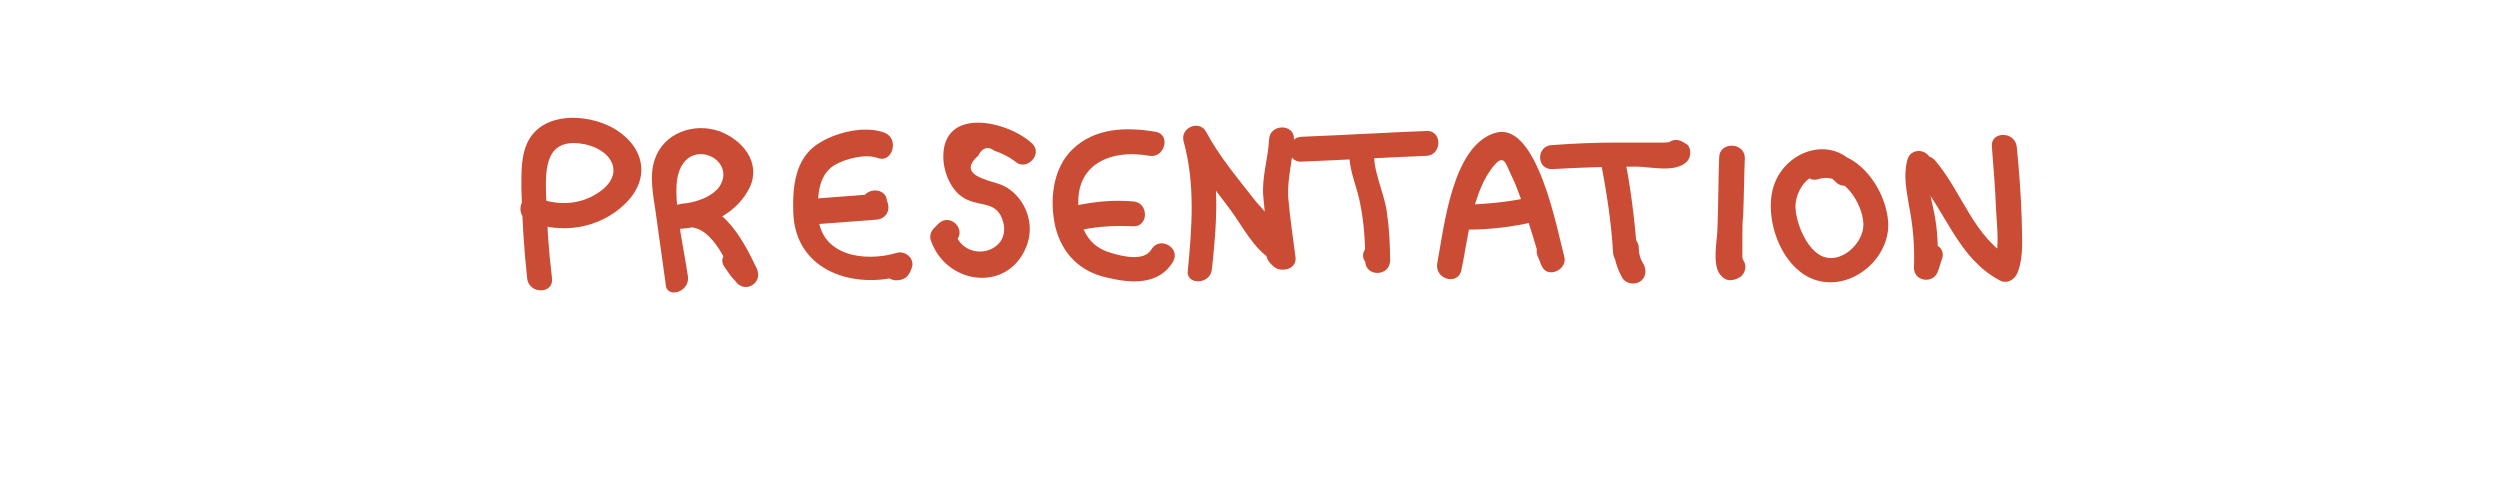 <?xml version="1.0" encoding="UTF-8" standalone="no"?>
<!-- Generator: Adobe Illustrator 22.0.1, SVG Export Plug-In . SVG Version: 6.00 Build 0)  -->

<svg
   version="1.1"
   id="Calque_1"
   x="0px"
   y="0px"
   viewBox="0 0 301.6 59.8"
   style="enable-background:new 0 0 301.6 59.8;"
   xml:space="preserve"
   sodipodi:docname="presentation.svg"
   inkscape:version="1.3.2 (091e20e, 2023-11-25, custom)"
   xmlns:inkscape="http://www.inkscape.org/namespaces/inkscape"
   xmlns:sodipodi="http://sodipodi.sourceforge.net/DTD/sodipodi-0.dtd"
   xmlns="http://www.w3.org/2000/svg"
   xmlns:svg="http://www.w3.org/2000/svg"><defs
   id="defs38" /><sodipodi:namedview
   id="namedview38"
   pagecolor="#ffffff"
   bordercolor="#000000"
   borderopacity="0.25"
   inkscape:showpageshadow="2"
   inkscape:pageopacity="0.0"
   inkscape:pagecheckerboard="0"
   inkscape:deskcolor="#d1d1d1"
   inkscape:zoom="4.316976"
   inkscape:cx="237.43472"
   inkscape:cy="25.133334"
   inkscape:window-width="958"
   inkscape:window-height="988"
   inkscape:window-x="950"
   inkscape:window-y="0"
   inkscape:window-maximized="0"
   inkscape:current-layer="Calque_1" />
<style
   type="text/css"
   id="style1">
	.st0{fill:#271A88;}
</style>
<g
   id="g2"
   style="fill:#cb4c34;fill-opacity:1">
	<g
   id="g1"
   style="fill:#cb4c34;fill-opacity:1">
		<path
   class="st0"
   d="M231.3,21.5c3.5,4.1,4.9,9.6,9.9,12.3c0.9,0.5,1.8,0,2.2-0.9c0.8-2.1,0.5-4.3,0.5-6.5    c-0.1-2.9-0.3-5.8-0.6-8.7c-0.2-1.9-3.2-1.9-3,0c0.2,2.5,0.4,5,0.5,7.5c0.1,2.2,0.5,4.8-0.3,6.9c0.7-0.3,1.5-0.6,2.2-0.9    c-4.6-2.5-6-8.1-9.3-11.9C232.1,17.9,230,20,231.3,21.5L231.3,21.5z"
   id="path1"
   style="fill:#cb4c34;fill-opacity:1" />
	</g>
</g>
<g
   id="g4"
   style="fill:#cb4c34;fill-opacity:1">
	<g
   id="g3"
   style="fill:#cb4c34;fill-opacity:1">
		<path
   class="st0"
   d="M230.1,19.3c-0.5,1.9-0.1,3.6,0.2,5.5c0.5,2.5,0.7,5,0.6,7.5c0,1.7,2.4,2,2.9,0.4c0.2-0.5,0.3-1,0.5-1.5    c0.6-1.8-2.3-2.6-2.9-0.8c-0.2,0.5-0.3,1-0.5,1.5c1,0.1,2,0.3,2.9,0.4c0-1.9,0-3.8-0.3-5.7c-0.3-2.1-1.2-4.4-0.7-6.5    C233.5,18.2,230.6,17.4,230.1,19.3L230.1,19.3z"
   id="path2"
   style="fill:#cb4c34;fill-opacity:1" />
	</g>
</g>
<g
   id="g6"
   style="fill:#cb4c34;fill-opacity:1">
	<g
   id="g5"
   style="fill:#cb4c34;fill-opacity:1">
		<path
   class="st0"
   d="M223.7,19.8c-3-3.4-8.1-1.6-9.6,2.3c-1.5,3.9,0.7,10.4,5,11.7c4.2,1.3,8.8-2.5,8.7-6.8    c-0.2-4.5-4.3-9.9-9.2-8.3c-1.8,0.6-1.1,3.5,0.8,2.9c2.9-0.9,5.3,2.9,5.4,5.4c0.1,2.3-2.8,5.1-5.2,3.8c-1.8-1-3-4.1-3-6    c0.1-2.5,2.7-5.3,4.9-2.8C222.9,23.3,225,21.2,223.7,19.8L223.7,19.8z"
   id="path4"
   style="fill:#cb4c34;fill-opacity:1" />
	</g>
</g>
<g
   id="g8"
   style="fill:#cb4c34;fill-opacity:1">
	<g
   id="g7"
   style="fill:#cb4c34;fill-opacity:1">
		<path
   class="st0"
   d="M207.4,19c-0.1,2.8-0.1,5.6-0.2,8.4c0,1.5-0.7,4.4,0.3,5.7c0.5,0.7,1.2,0.9,2.1,0.5c0.1,0,0.1-0.1,0.2-0.1    c0.6-0.3,0.9-1.1,0.7-1.7c0-0.1,0-0.1-0.1-0.2c-0.5-1.9-3.4-1.1-2.9,0.8c0,0.1,0,0.1,0.1,0.2c0.2-0.6,0.5-1.1,0.7-1.7    c-0.1,0-0.1,0.1-0.2,0.1c0.7,0.2,1.4,0.4,2.1,0.5c0,0.6,0,0.3,0-0.7c0-0.7,0-1.3,0-2c0-1,0-2,0.1-2.9c0.1-2.3,0.1-4.6,0.2-6.9    C210.4,17.1,207.4,17.1,207.4,19L207.4,19z"
   id="path6"
   style="fill:#cb4c34;fill-opacity:1" />
	</g>
</g>
<g
   id="g10"
   style="fill:#cb4c34;fill-opacity:1">
	<g
   id="g9"
   style="fill:#cb4c34;fill-opacity:1">
		<path
   class="st0"
   d="M194.7,30c0,1.2,0.4,2.4,1,3.5c0.4,0.7,1.4,0.9,2.1,0.5s0.9-1.3,0.5-2.1c-0.4-0.6-0.6-1.3-0.6-2    c0-0.8-0.7-1.5-1.5-1.5C195.4,28.5,194.7,29.2,194.7,30L194.7,30z"
   id="path8"
   style="fill:#cb4c34;fill-opacity:1" />
	</g>
</g>
<g
   id="g12"
   style="fill:#cb4c34;fill-opacity:1">
	<g
   id="g11"
   style="fill:#cb4c34;fill-opacity:1">
		<path
   class="st0"
   d="M187.3,20.4c3.4-0.2,6.7-0.3,10.1-0.3c1.7,0,4.7,0.8,6.1-0.6c0.5-0.5,0.6-1.6,0-2.1c-0.1,0-0.1-0.1-0.2-0.1    c-0.8-0.6-1.7-0.6-2.4,0.3l-0.1,0.1c-1.1,1.6,1.5,3.1,2.6,1.5l0.1-0.1c-0.8,0.1-1.6,0.2-2.4,0.3c0.1,0,0.1,0.1,0.2,0.1    c0-0.7,0-1.4,0-2.1c0.9-0.3,0.7-0.3-0.6-0.2c-0.7,0-1.5,0-2.2,0c-1.1,0-2.2,0-3.4,0c-2.6,0-5.2,0.1-7.8,0.3    C185.3,17.5,185.3,20.5,187.3,20.4L187.3,20.4z"
   id="path10"
   style="fill:#cb4c34;fill-opacity:1" />
	</g>
</g>
<g
   id="g14"
   style="fill:#cb4c34;fill-opacity:1">
	<g
   id="g13"
   style="fill:#cb4c34;fill-opacity:1">
		<path
   class="st0"
   d="M193.1,19.4c0.7,3.7,1.3,7.4,1.5,11.1c0.1,1.6,2.5,2.1,2.9,0.4c0.3-0.9,0.1-1.4-0.5-2.2    c-1.2-1.5-3.3,0.6-2.1,2.1c0.1,0.1,0.2,0.2,0.2,0.3c-0.1-0.5-0.3-1-0.4-1.5c0,0.1-0.1,0.3-0.1,0.4c1,0.1,2,0.3,2.9,0.4    c-0.3-4-0.8-8-1.6-11.9C195.6,16.7,192.7,17.5,193.1,19.4L193.1,19.4z"
   id="path12"
   style="fill:#cb4c34;fill-opacity:1" />
	</g>
</g>
<g
   id="g16"
   style="fill:#cb4c34;fill-opacity:1">
	<g
   id="g15"
   style="fill:#cb4c34;fill-opacity:1">
		<path
   class="st0"
   d="M177,27.7c2.7,0,5.3-0.3,7.9-0.9c1.9-0.4,1.1-3.3-0.8-2.9c-2.4,0.5-4.7,0.7-7.1,0.8    C175.1,24.7,175.1,27.7,177,27.7L177,27.7z"
   id="path14"
   style="fill:#cb4c34;fill-opacity:1" />
	</g>
</g>
<g
   id="g18"
   style="fill:#cb4c34;fill-opacity:1">
	<g
   id="g17"
   style="fill:#cb4c34;fill-opacity:1">
		<path
   class="st0"
   d="M176.3,32.6c0.8-3.8,1.3-9.6,4-12.7c1.2-1.4,1.4,0,2,1.2c0.5,1,0.9,2.1,1.3,3.2c0.8,2.5,1.6,5,2.3,7.5    c0.9-0.4,1.8-0.8,2.7-1.2c-0.2-0.4-0.3-0.8-0.5-1.2c-0.8-1.8-3.3-0.2-2.6,1.5c0.2,0.4,0.3,0.8,0.5,1.2c0.7,1.6,3.2,0.4,2.7-1.2    c-0.8-2.9-3.2-16.2-8.2-14.9c-5.3,1.4-6.3,11.5-7.1,15.7C173,33.7,175.9,34.5,176.3,32.6L176.3,32.6z"
   id="path16"
   style="fill:#cb4c34;fill-opacity:1" />
	</g>
</g>
<g
   id="g20"
   style="fill:#cb4c34;fill-opacity:1">
	<g
   id="g19"
   style="fill:#cb4c34;fill-opacity:1">
		<path
   class="st0"
   d="M157,19.5c5-0.2,10.1-0.5,15.1-0.7c1.9-0.1,1.9-3.1,0-3c-5,0.2-10.1,0.5-15.1,0.7    C155.1,16.6,155.1,19.6,157,19.5L157,19.5z"
   id="path18"
   style="fill:#cb4c34;fill-opacity:1" />
	</g>
</g>
<g
   id="g22"
   style="fill:#cb4c34;fill-opacity:1">
	<g
   id="g21"
   style="fill:#cb4c34;fill-opacity:1">
		<path
   class="st0"
   d="M162.9,17.3c-0.4,2.2,0.3,3.9,0.9,6c0.7,2.7,0.9,5.4,0.9,8.2c0,1.9,2.9,1.9,3,0c0-0.6-0.1-0.9-0.4-1.4    c-1.1-1.6-3.7-0.1-2.6,1.5v-0.1c1,0,2,0,3,0c0-2-0.1-4-0.4-6c-0.3-2.2-1.8-5.2-1.5-7.4C166.1,16.2,163.3,15.4,162.9,17.3    L162.9,17.3z"
   id="path20"
   style="fill:#cb4c34;fill-opacity:1" />
	</g>
</g>
<g
   id="g24"
   style="fill:#cb4c34;fill-opacity:1">
	<g
   id="g23"
   style="fill:#cb4c34;fill-opacity:1">
		<path
   class="st0"
   d="M146.2,32.5c0.6-5.5,1-10.9-0.6-16.3c-0.9,0.4-1.8,0.8-2.7,1.2c1.5,2.9,3.7,5.4,5.6,8    c1.4,1.9,2.8,4.7,4.9,5.9c-0.2-0.4-0.5-0.9-0.7-1.3c0,1.1,0.2,1.5,1,2.2c0.9,0.7,2.7,0.3,2.6-1.1c-0.3-2.4-0.7-4.9-0.9-7.4    c-0.1-2.3,0.6-4.6,0.7-6.9c0.1-1.9-2.9-1.9-3,0c-0.1,2.3-0.9,4.6-0.7,6.9c0.2,2.5,0.6,4.9,0.9,7.4c0.9-0.4,1.7-0.7,2.6-1.1    c-0.2-0.2-0.5-1-0.7-1.3c-1-1.5-2.5-3-3.7-4.4c-2.1-2.7-4.4-5.4-6-8.4c-0.8-1.5-3.2-0.5-2.7,1.2c1.4,5.1,1,10.3,0.5,15.5    C143,34.4,146,34.4,146.2,32.5L146.2,32.5z"
   id="path22"
   style="fill:#cb4c34;fill-opacity:1" />
	</g>
</g>
<g
   id="g26"
   style="fill:#cb4c34;fill-opacity:1">
	<g
   id="g25"
   style="fill:#cb4c34;fill-opacity:1">
		<path
   class="st0"
   d="M130.6,27.7c2-0.4,4-0.5,6.1-0.4c1.9,0.1,1.9-2.9,0-3c-2.3-0.2-4.6,0-6.9,0.5C128,25.1,128.8,28,130.6,27.7    L130.6,27.7z"
   id="path24"
   style="fill:#cb4c34;fill-opacity:1" />
	</g>
</g>
<g
   id="g28"
   style="fill:#cb4c34;fill-opacity:1">
	<g
   id="g27"
   style="fill:#cb4c34;fill-opacity:1">
		<path
   class="st0"
   d="M139.4,15.9c-3.5-0.6-7.3-0.5-10,2.1c-2.4,2.3-2.8,6.1-2.1,9.3c0.8,3.3,3,5.5,6.3,6.2    c2.9,0.7,6.2,0.9,7.9-1.9c1-1.7-1.6-3.2-2.6-1.5c-0.9,1.5-3.6,0.8-4.9,0.4c-2.4-0.7-3.4-2.4-3.8-4.7c-0.9-5.7,3.4-7.9,8.5-7    C140.5,19.1,141.3,16.2,139.4,15.9L139.4,15.9z"
   id="path26"
   style="fill:#cb4c34;fill-opacity:1" />
	</g>
</g>
<g
   id="g30"
   style="fill:#cb4c34;fill-opacity:1">
	<g
   id="g29"
   style="fill:#cb4c34;fill-opacity:1">
		<path
   class="st0"
   d="M124.5,17.3c-2.9-2.7-10.7-4.5-10.7,1.6c0,1.9,1,4.4,2.9,5.2c1.7,0.8,3.6,0.2,4.3,2.6    c1.1,3.8-4.5,5.2-5.8,1.4c-0.1,0.5-0.3,1-0.4,1.5c0.2-0.2,0.3-0.3,0.5-0.5c1.4-1.4-0.7-3.5-2.1-2.1c-0.2,0.2-0.3,0.3-0.5,0.5    c-0.4,0.4-0.6,1-0.4,1.5c1.8,5.3,9.2,6.4,11.5,0.8c1-2.4,0.2-5.2-1.8-6.8c-1.1-0.9-2.1-0.9-3.3-1.4c-1.7-0.6-2.2-1.5-0.7-2.8    c0.5-1,1.2-1.2,2-0.6c0.9,0.3,1.7,0.7,2.5,1.3C123.8,20.7,125.9,18.6,124.5,17.3L124.5,17.3z"
   id="path28"
   style="fill:#cb4c34;fill-opacity:1" />
	</g>
</g>
<g
   id="g32"
   style="fill:#cb4c34;fill-opacity:1">
	<g
   id="g31"
   style="fill:#cb4c34;fill-opacity:1">
		<path
   class="st0"
   d="M97.8,27.1c2.6-0.2,5.3-0.4,7.9-0.6c1.4-0.1,1.9-1.5,1.1-2.6c-0.1-0.1-0.1-0.2-0.2-0.3    c0.1,0.4,0.3,0.7,0.4,1.1c0-0.1,0-0.2,0-0.3c0.1-1.9-2.9-1.9-3,0c0,0.7,0.2,1.1,0.6,1.6c0.4-0.9,0.7-1.7,1.1-2.6    c-2.6,0.2-5.3,0.4-7.9,0.6C95.8,24.3,95.8,27.3,97.8,27.1L97.8,27.1z"
   id="path30"
   style="fill:#cb4c34;fill-opacity:1" />
	</g>
</g>
<g
   id="g34"
   style="fill:#cb4c34;fill-opacity:1">
	<g
   id="g33"
   style="fill:#cb4c34;fill-opacity:1">
		<path
   class="st0"
   d="M106.7,16c-2.5-0.9-6,0-8.1,1.4c-2.7,1.8-3,5.2-2.9,8.2c0.2,7.1,7.3,9.4,13.3,7.6c-0.6-0.6-1.2-1.2-1.8-1.8    c-0.1,0.1-0.1,0.2-0.2,0.4c0.3-0.3,0.7-0.7,1-1c-0.1,0-0.3,0-0.4,0.1c-1.9,0.3-1.1,3.2,0.8,2.9c0.9-0.1,1.3-0.6,1.6-1.5    c0.4-1.1-0.8-2.1-1.8-1.8c-4,1.2-9.4,0.3-9.5-4.7c-0.1-2.1,0-4.7,2-5.9c1.4-0.8,3.8-1.4,5.3-0.8C107.7,19.6,108.5,16.7,106.7,16    L106.7,16z"
   id="path32"
   style="fill:#cb4c34;fill-opacity:1" />
	</g>
</g>
<g
   id="g36"
   style="fill:#cb4c34;fill-opacity:1">
	<g
   id="g35"
   style="fill:#cb4c34;fill-opacity:1">
		<path
   class="st0"
   d="M83,33.4c-0.5-3.4-1.4-7.1-1.4-10.5c0-7.1,7.6-4.1,5.2-0.4c-1,1.4-3.2,2-4.7,2.1c0.1,1,0.3,2,0.4,2.9    c3.2-0.8,5.2,4.2,6.2,6.4c0.9-0.5,1.7-1,2.6-1.5c-0.4-0.6-0.8-1.2-1.3-1.7c-1.1-1.5-3.7,0-2.6,1.5c0.4,0.6,0.8,1.2,1.3,1.7    c1.1,1.6,3.4,0.3,2.6-1.5c-1.8-3.8-4.6-9-9.6-7.7c-1.6,0.4-1.3,3,0.4,2.9c3.4-0.2,6.9-1.9,8.4-5.1c1.3-3-1-5.7-3.8-6.7    c-3-1-6.6,0.2-7.7,3.4c-0.7,2-0.2,4.3,0.1,6.4c0.4,2.9,0.8,5.7,1.2,8.6C80.3,36.1,83.2,35.3,83,33.4L83,33.4z"
   id="path34"
   style="fill:#cb4c34;fill-opacity:1" />
	</g>
</g>
<g
   id="g38"
   style="fill:#cb4c34;fill-opacity:1">
	<g
   id="g37"
   style="fill:#cb4c34;fill-opacity:1">
		<path
   class="st0"
   d="M66.6,33.6c-0.4-3.2-0.6-6.3-0.7-9.5c-0.1-3.1-0.4-7.3,4-6.8c3.7,0.4,5.9,3.6,2.2,6c-2.3,1.5-5,1.5-7.5,0.5    c-1.8-0.7-2.6,2.2-0.8,2.9c3.9,1.6,8.5,0.9,11.6-2.1c3-2.9,2.5-6.6-1-8.9c-2.8-1.8-8-2.4-10.3,0.7c-1.3,1.8-1.2,4.3-1.2,6.4    c0.1,3.6,0.3,7.2,0.7,10.8C63.8,35.5,66.8,35.5,66.6,33.6L66.6,33.6z"
   id="path36"
   style="fill:#cb4c34;fill-opacity:1" />
	</g>
</g>
</svg>
